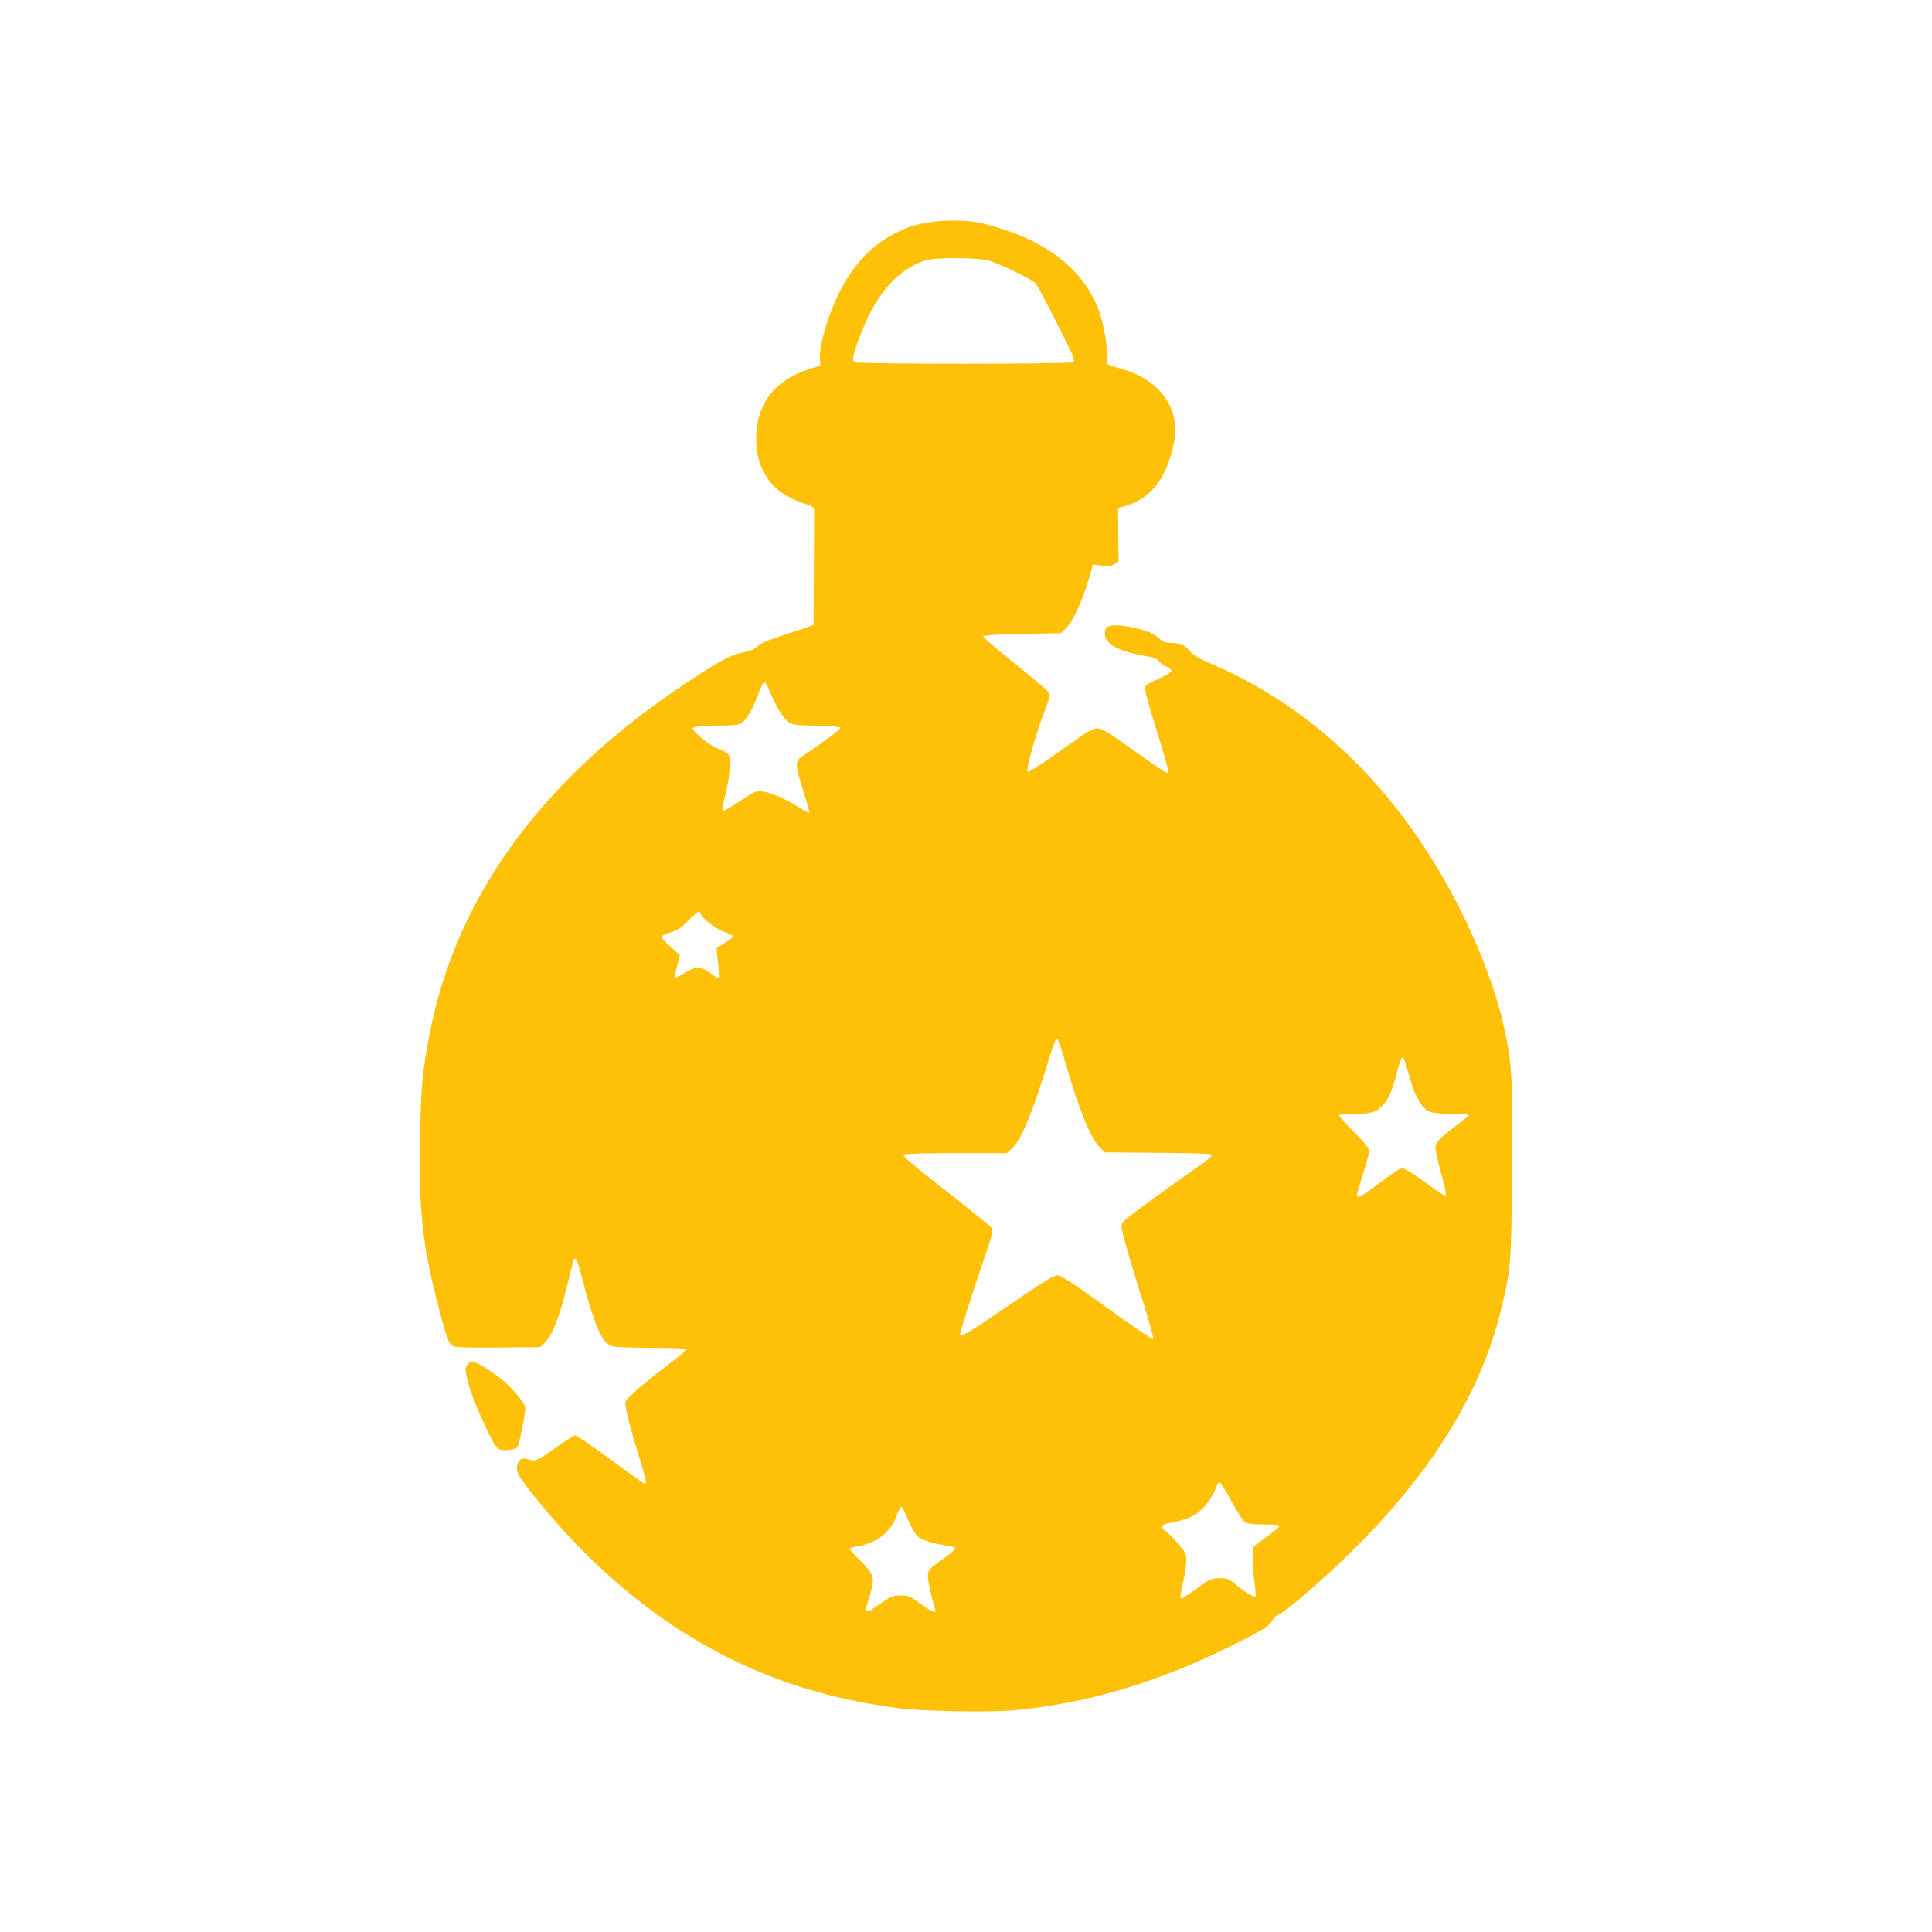 <?xml version="1.0" standalone="no"?>
<!DOCTYPE svg PUBLIC "-//W3C//DTD SVG 20010904//EN"
 "http://www.w3.org/TR/2001/REC-SVG-20010904/DTD/svg10.dtd">
<svg version="1.0" xmlns="http://www.w3.org/2000/svg"
 width="1280pt" height="1280pt" viewBox="0 0 1280 1280"
 preserveAspectRatio="xMidYMid meet">
<g transform="translate(0,1280) scale(0.1,-0.1)"
fill="#ffc107" stroke="none">
<path d="M6144 11325 c-97 -17 -136 -31 -225 -77 -218 -112 -376 -341 -465
-672 -16 -62 -24 -116 -22 -148 l3 -50 -71 -22 c-232 -74 -354 -233 -354 -461
0 -214 104 -359 305 -426 67 -23 80 -30 79 -48 0 -12 -1 -188 -2 -391 l-2
-370 -22 -9 c-13 -5 -90 -31 -173 -58 -110 -35 -157 -55 -175 -74 -19 -20 -44
-31 -102 -43 -82 -16 -155 -57 -397 -218 -965 -646 -1533 -1450 -1690 -2391
-37 -217 -42 -287 -48 -617 -8 -462 15 -684 106 -1045 64 -253 83 -308 111
-323 19 -9 92 -12 302 -10 l276 3 27 25 c54 50 102 173 160 413 18 77 36 142
39 145 13 13 26 -19 60 -155 44 -174 96 -323 132 -374 18 -26 38 -42 63 -49
20 -5 138 -10 264 -10 125 0 227 -4 227 -9 0 -5 -35 -35 -77 -67 -169 -126
-323 -257 -329 -279 -7 -27 28 -167 94 -378 27 -86 46 -160 41 -163 -12 -7 -1
-14 -243 163 -115 84 -217 153 -225 153 -9 0 -70 -39 -136 -86 -123 -87 -128
-89 -190 -69 -33 10 -60 -17 -60 -62 0 -33 12 -54 77 -138 114 -148 290 -346
421 -471 586 -563 1230 -876 2019 -980 166 -22 609 -30 776 -15 478 45 935
179 1417 416 224 110 282 146 295 180 5 13 24 31 42 39 64 28 364 293 563 498
489 502 787 1003 914 1538 62 261 64 285 68 900 5 604 1 692 -42 906 -85 421
-324 945 -619 1359 -362 506 -814 878 -1340 1101 -70 30 -109 53 -130 77 -40
46 -64 57 -124 57 -38 0 -55 6 -78 26 -44 39 -76 52 -171 75 -93 22 -169 21
-184 -2 -5 -8 -9 -27 -9 -42 0 -62 90 -112 253 -140 70 -12 92 -20 104 -37 9
-12 31 -28 49 -36 19 -8 34 -21 34 -29 0 -8 -30 -28 -67 -45 -91 -41 -95 -44
-106 -61 -6 -10 15 -94 72 -275 82 -264 89 -294 70 -294 -5 0 -103 66 -216
147 -175 125 -212 148 -243 148 -31 0 -68 -23 -244 -149 -122 -87 -212 -144
-217 -139 -14 14 56 263 123 432 26 67 27 75 14 96 -8 12 -109 98 -225 190
-116 93 -210 174 -208 179 2 7 94 13 260 16 l256 5 31 30 c52 49 122 208 169
382 l12 43 59 -7 c47 -4 65 -2 85 11 l26 17 -2 176 -2 176 56 17 c159 49 257
171 308 385 15 64 19 106 15 146 -18 183 -149 318 -364 378 -89 24 -95 28 -88
55 9 36 -14 206 -41 290 -95 305 -361 513 -788 617 -94 22 -251 24 -361 4z
m401 -250 c67 -17 294 -126 317 -153 8 -9 72 -128 141 -265 114 -226 123 -248
107 -257 -24 -13 -1429 -13 -1450 0 -18 11 -7 59 50 205 100 254 245 415 424
471 60 19 336 18 411 -1z m-1442 -2863 c35 -87 89 -175 125 -198 23 -16 51
-20 185 -22 86 -2 157 -8 157 -13 0 -10 -107 -90 -217 -164 -71 -47 -73 -49
-73 -89 0 -23 20 -101 44 -174 24 -72 41 -134 37 -136 -3 -3 -31 11 -61 31
-89 57 -193 103 -246 109 -48 5 -52 3 -154 -65 -57 -39 -108 -67 -113 -62 -4
4 4 52 19 107 17 65 27 128 28 183 1 93 7 84 -84 124 -58 25 -160 110 -160
132 0 10 35 14 154 17 149 3 155 4 181 28 31 28 72 106 105 198 12 34 28 62
35 62 6 0 24 -31 38 -68z m-463 -1461 c0 -25 95 -102 151 -122 33 -12 62 -26
65 -30 3 -5 -21 -25 -52 -45 l-57 -36 7 -67 c3 -36 9 -81 12 -98 8 -43 -5 -42
-63 2 -59 45 -91 45 -166 -1 -32 -20 -61 -33 -64 -30 -3 3 3 37 13 77 l18 71
-64 58 c-42 38 -62 62 -55 68 6 5 35 18 65 27 42 14 68 32 110 75 52 54 80 72
80 51z m2425 -1012 c89 -307 163 -485 225 -544 l31 -30 355 -3 c276 -2 354 -5
354 -15 0 -7 -42 -42 -92 -76 -119 -82 -410 -293 -465 -338 -28 -22 -43 -42
-43 -57 0 -31 63 -251 149 -521 38 -121 66 -224 62 -228 -4 -4 -142 89 -306
208 -239 172 -304 215 -330 215 -25 0 -95 -43 -324 -200 -265 -182 -321 -215
-321 -192 0 15 73 247 147 464 76 223 77 227 58 248 -10 11 -122 102 -249 202
-295 232 -337 268 -330 279 3 5 150 9 344 9 l339 0 34 29 c63 56 142 249 257
629 20 65 36 102 43 99 7 -2 35 -82 62 -178z m2261 -30 c49 -183 93 -259 162
-279 20 -5 83 -10 140 -10 56 0 102 -3 102 -8 0 -4 -33 -32 -72 -62 -125 -95
-148 -119 -148 -154 0 -18 16 -90 35 -160 37 -135 40 -156 26 -156 -5 0 -65
40 -133 90 -72 53 -133 90 -147 90 -14 0 -72 -37 -148 -95 -121 -92 -153 -109
-153 -82 0 6 18 68 40 137 22 69 40 137 40 152 0 21 -22 50 -100 129 -55 56
-100 106 -100 110 0 5 42 9 93 9 119 0 157 11 200 59 39 43 67 110 98 237 12
47 26 83 32 81 6 -2 20 -41 33 -88z m-1164 -2860 c39 -73 76 -129 90 -136 14
-8 64 -13 126 -13 56 0 102 -4 102 -9 0 -4 -40 -38 -90 -74 l-90 -67 0 -77 c0
-43 5 -115 12 -161 6 -45 9 -85 5 -88 -8 -9 -59 21 -123 73 -54 44 -62 48
-114 47 -52 0 -61 -4 -149 -67 -51 -37 -98 -67 -102 -67 -13 0 -11 15 11 116
11 49 20 110 20 136 0 42 -5 53 -55 111 -31 36 -67 73 -80 81 -31 20 -32 44
-2 50 153 32 189 47 251 109 37 38 70 93 90 150 3 10 11 17 18 15 7 -3 43 -60
80 -129z m-2145 -119 c20 -49 46 -95 61 -108 31 -26 103 -49 187 -60 32 -4 60
-12 62 -19 3 -7 -26 -34 -63 -60 -116 -82 -118 -84 -116 -134 2 -36 21 -123
48 -211 9 -31 -19 -20 -98 37 -70 51 -81 55 -131 55 -56 0 -63 -4 -174 -82
-53 -38 -67 -31 -47 25 8 23 21 69 29 101 18 78 7 105 -79 190 -36 36 -66 69
-66 74 0 5 19 12 43 16 134 21 226 91 267 204 13 35 27 61 33 59 5 -1 25 -41
44 -87z"/>
<path d="M3095 3756 c-14 -22 -14 -30 0 -92 19 -81 69 -208 138 -351 38 -79
56 -107 76 -115 32 -12 99 -4 118 14 12 12 53 212 53 260 0 28 -88 135 -155
188 -78 62 -173 120 -197 120 -10 0 -25 -11 -33 -24z"/>
</g>
</svg>
